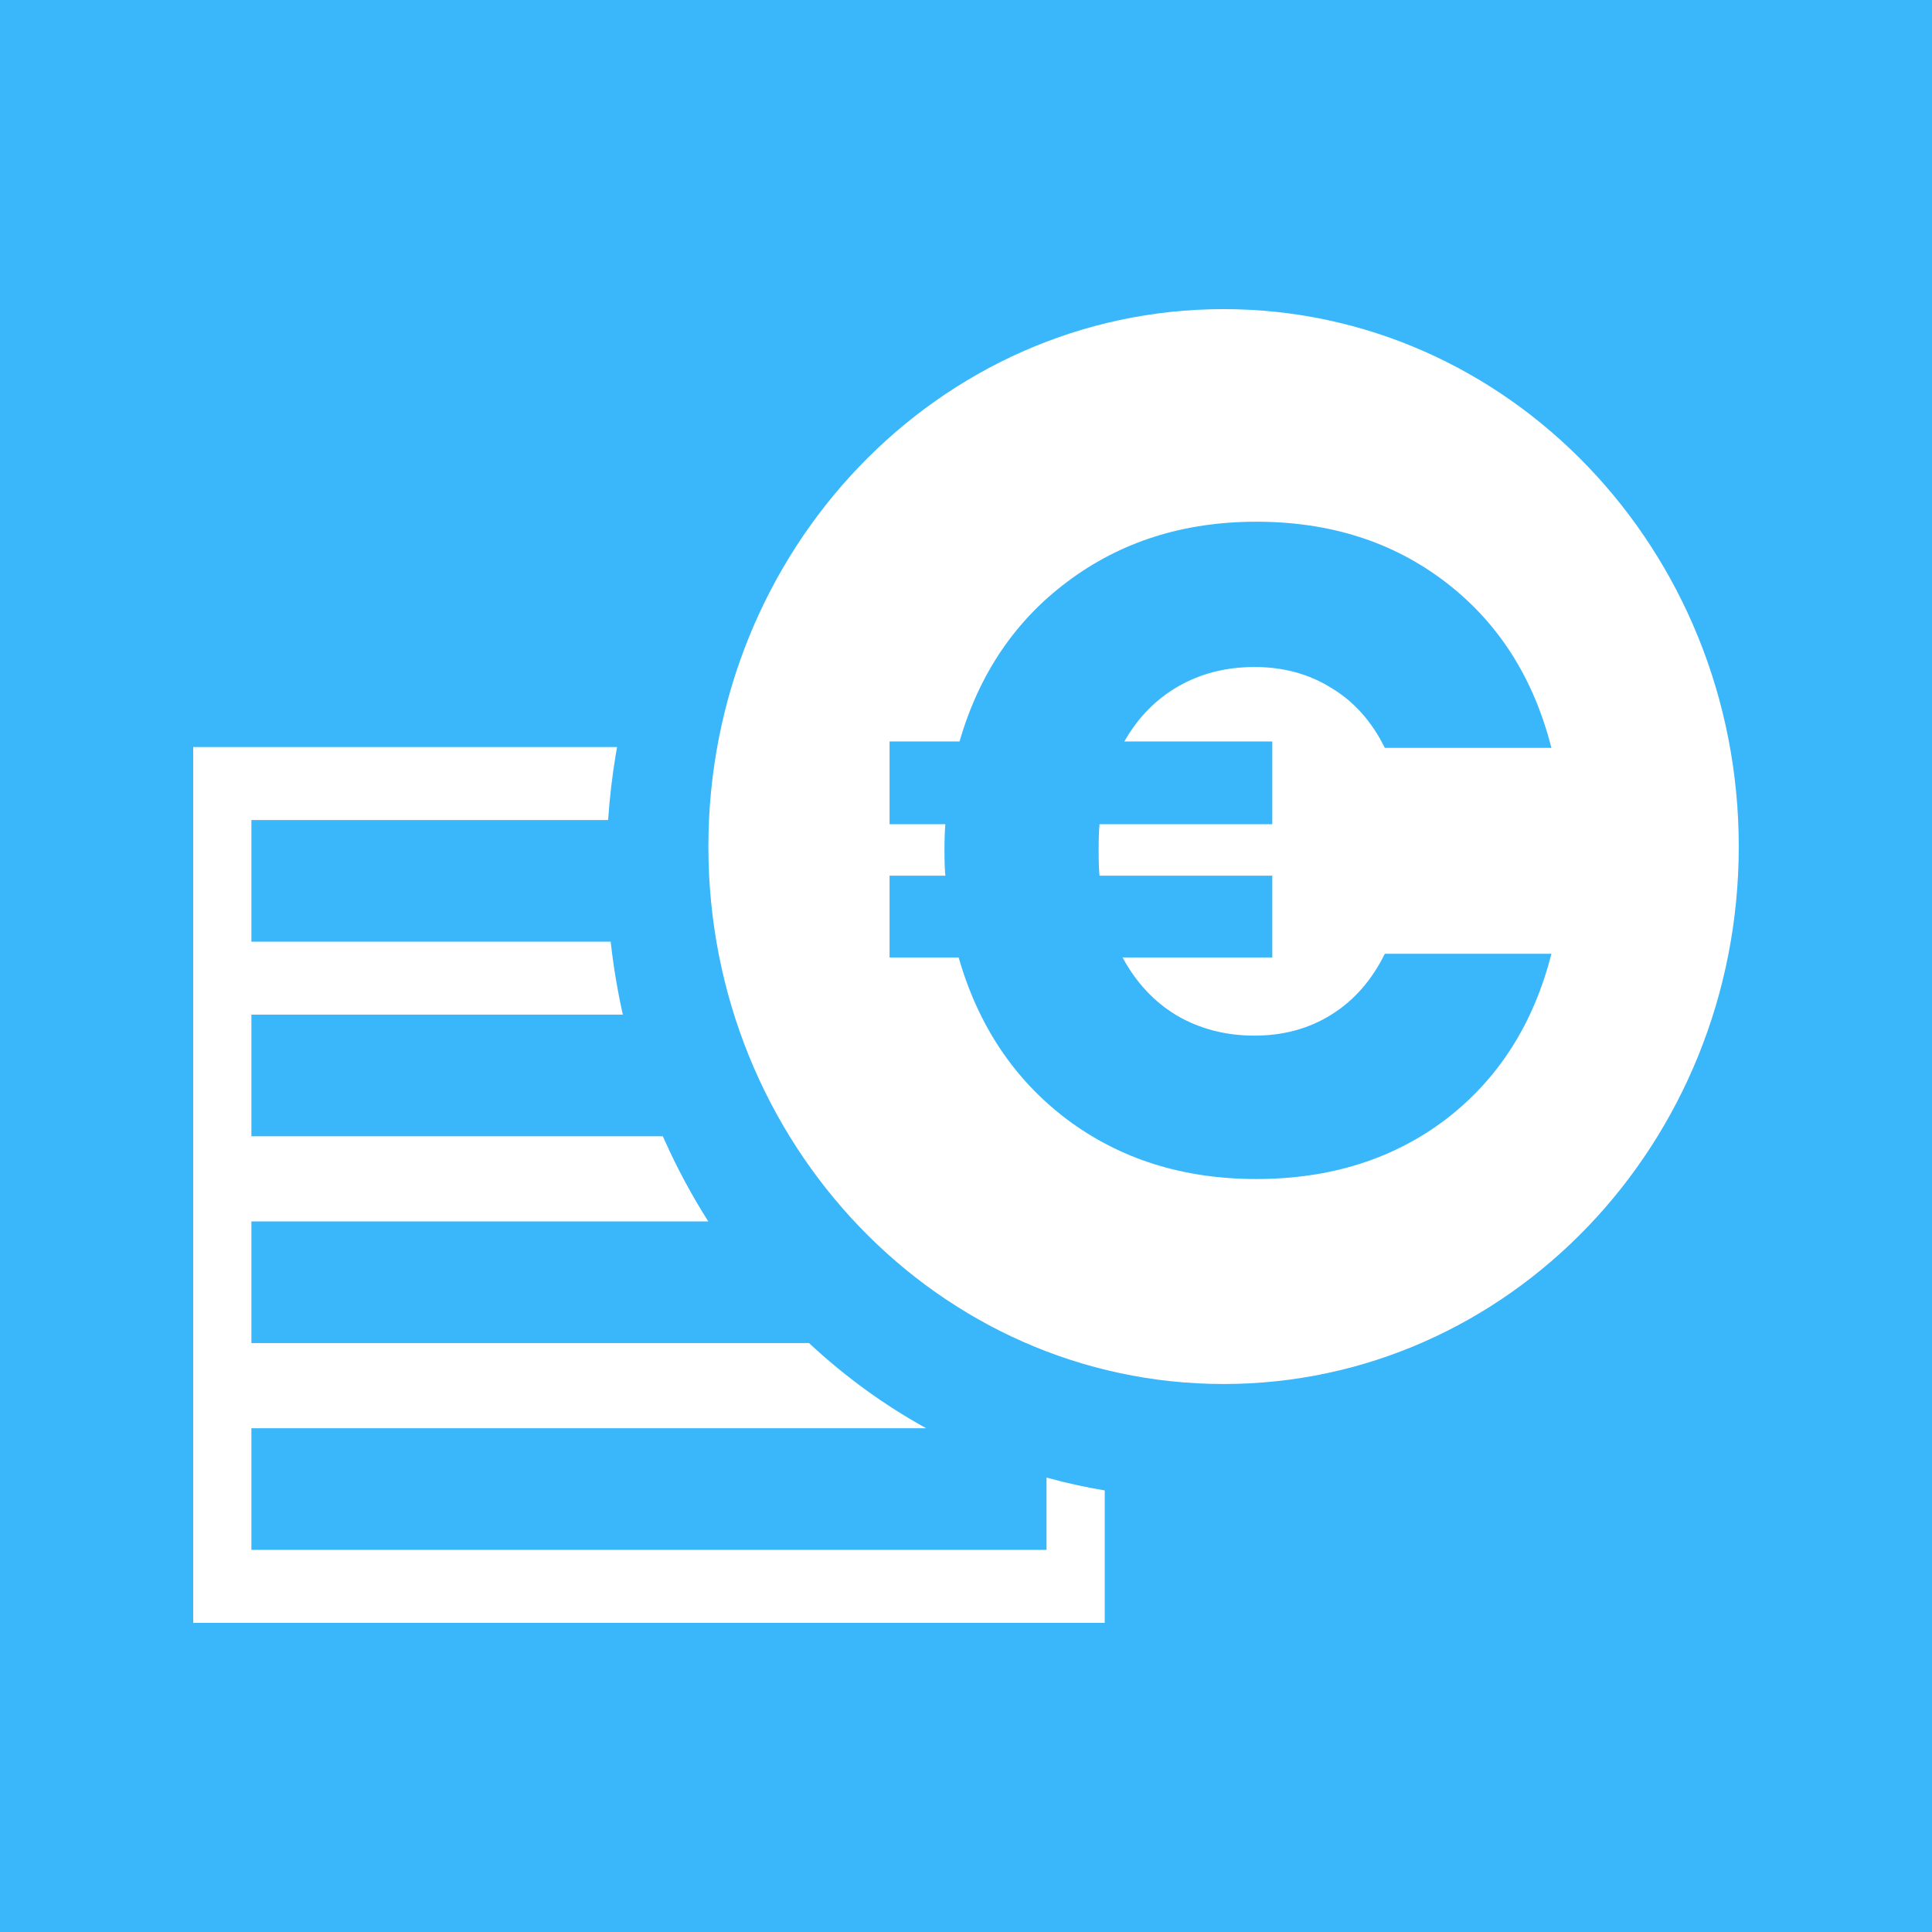 <?xml version="1.0" encoding="UTF-8"?> <svg xmlns="http://www.w3.org/2000/svg" width="50" height="50" viewBox="0 0 50 50" fill="none"><rect width="50" height="50" fill="#3AB7FA"></rect><path fill-rule="evenodd" clip-rule="evenodd" d="M15.97 19.333H5V24.37V26.259V29.722V31.296V35.074V36.648V42H28.59V38.572C28.09 38.489 27.599 38.381 27.116 38.248C27.106 38.245 27.095 38.242 27.084 38.239V40.111H6.506V36.963H23.97C22.883 36.364 21.873 35.628 20.958 34.778C20.952 34.772 20.945 34.766 20.938 34.759H6.506V31.611H18.331C17.907 30.944 17.528 30.241 17.199 29.507C17.184 29.474 17.169 29.441 17.154 29.407H6.506V26.259H16.119C15.982 25.645 15.876 25.017 15.805 24.377C15.805 24.375 15.805 24.373 15.805 24.37H6.506V21.222H15.738C15.777 20.65 15.843 20.086 15.935 19.532C15.946 19.466 15.958 19.399 15.97 19.333Z" fill="white"></path><path fill-rule="evenodd" clip-rule="evenodd" d="M31.666 35.818C39.03 35.818 44.999 29.591 44.999 21.909C44.999 14.227 39.03 8 31.666 8C24.302 8 18.333 14.227 18.333 21.909C18.333 29.591 24.302 35.818 31.666 35.818ZM34.463 26.254C33.883 26.619 33.218 26.802 32.468 26.802C31.72 26.802 31.047 26.627 30.451 26.278C29.87 25.929 29.404 25.43 29.052 24.779H32.927V22.662H28.456C28.441 22.519 28.433 22.305 28.433 22.02C28.433 21.702 28.441 21.472 28.456 21.33H32.927V19.189H29.098C29.45 18.57 29.916 18.094 30.497 17.761C31.078 17.428 31.735 17.262 32.468 17.262C33.218 17.262 33.883 17.444 34.463 17.809C35.044 18.158 35.503 18.673 35.839 19.355H40.15C39.691 17.547 38.782 16.119 37.421 15.073C36.061 14.026 34.425 13.502 32.514 13.502C30.634 13.502 29.006 14.018 27.63 15.049C26.27 16.064 25.337 17.444 24.833 19.189H23.022V21.33H24.466C24.451 21.488 24.443 21.718 24.443 22.02C24.443 22.305 24.451 22.519 24.466 22.662H23.022V24.779H24.81C25.314 26.54 26.247 27.936 27.608 28.966C28.983 29.997 30.619 30.513 32.514 30.513C34.425 30.513 36.061 29.997 37.421 28.966C38.782 27.92 39.691 26.492 40.15 24.684H35.839C35.503 25.366 35.044 25.89 34.463 26.254Z" fill="white"></path></svg> 